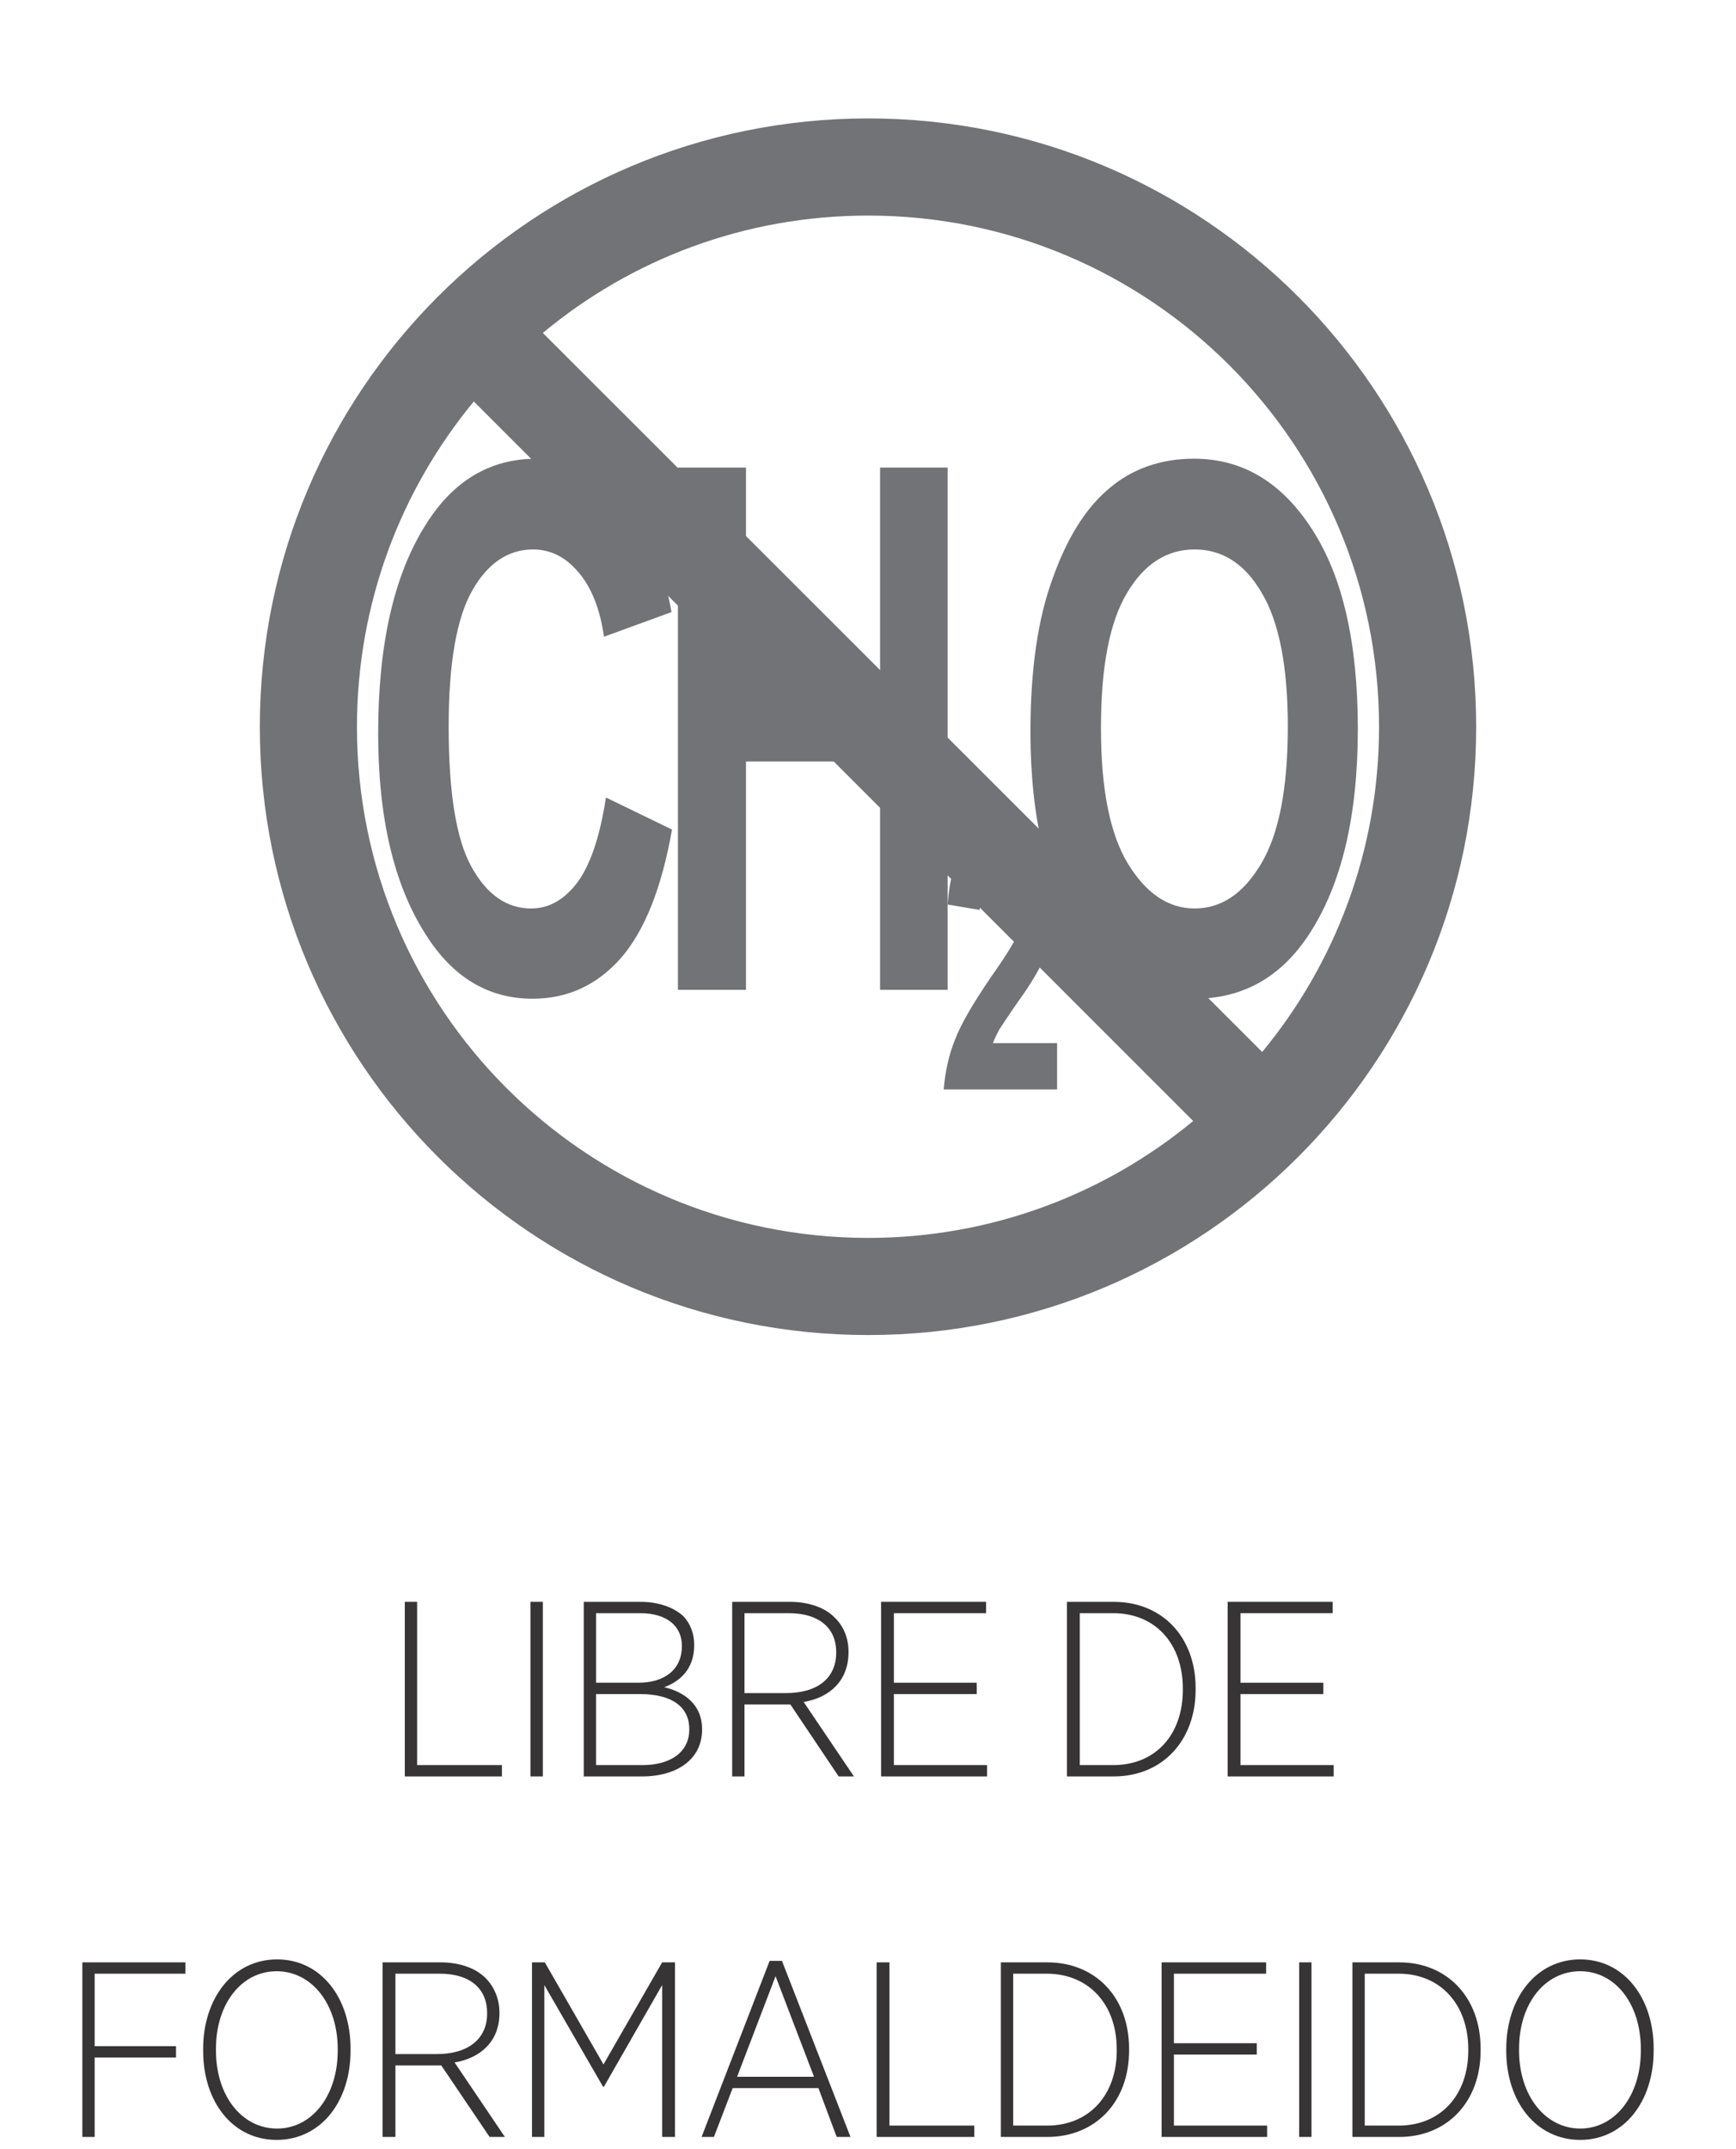 <?xml version="1.0" encoding="UTF-8"?>
<!DOCTYPE svg PUBLIC "-//W3C//DTD SVG 1.1//EN" "http://www.w3.org/Graphics/SVG/1.1/DTD/svg11.dtd">
<!-- Creator: CorelDRAW 2018 (64 Bit) -->
<svg xmlns="http://www.w3.org/2000/svg" xml:space="preserve" width="80px" height="99px" version="1.1" style="shape-rendering:geometricPrecision; text-rendering:geometricPrecision; image-rendering:optimizeQuality; fill-rule:evenodd; clip-rule:evenodd"
viewBox="0 0 35.21 43.57"
 xmlns:xlink="http://www.w3.org/1999/xlink">
 <defs>
  <style type="text/css">
   <![CDATA[
    .fil0 {fill:none}
    .fil2 {fill:#727376}
    .fil3 {fill:#727376;fill-rule:nonzero}
    .fil1 {fill:#373435;fill-rule:nonzero}
   ]]>
  </style>
 </defs>
 <g id="Capa_x0020_1">
  <g id="_1641481840576">
   <rect class="fil0" width="35.21" height="43.57"/>
   <g>
    <polygon class="fil1" points="8.21,36.02 10.18,36.02 10.18,35.79 8.46,35.79 8.46,32.48 8.21,32.48 "/>
    <polygon id="1" class="fil1" points="10.76,36.02 11.01,36.02 11.01,32.48 10.76,32.48 "/>
    <path id="2" class="fil1" d="M11.84 36.02l1.18 0c0.73,0 1.22,-0.36 1.22,-0.95l0 -0.01c0,-0.49 -0.35,-0.75 -0.77,-0.85 0.31,-0.11 0.61,-0.36 0.61,-0.85l0 -0.01c0,-0.23 -0.08,-0.43 -0.22,-0.58 -0.2,-0.18 -0.5,-0.29 -0.87,-0.29l-1.15 0 0 3.54zm1.99 -2.64c0,0.47 -0.35,0.74 -0.88,0.74l-0.86 0 0 -1.41 0.9 0c0.53,0 0.84,0.26 0.84,0.66l0 0.01zm0.15 1.68l0 0.01c0,0.45 -0.37,0.72 -0.95,0.72l-0.94 0 0 -1.44 0.89 0c0.65,0 1,0.26 1,0.71z"/>
    <path id="3" class="fil1" d="M14.85 36.02l0.25 0 0 -1.46 0.93 0 0.98 1.46 0.31 0 -1.02 -1.51c0.53,-0.09 0.91,-0.43 0.91,-1.01l0 -0.01c0,-0.27 -0.1,-0.52 -0.28,-0.69 -0.19,-0.2 -0.52,-0.32 -0.91,-0.32l-1.17 0 0 3.54zm0.25 -1.69l0 -1.62 0.9 0c0.6,0 0.96,0.29 0.96,0.79l0 0.01c0,0.51 -0.37,0.82 -1.02,0.82l-0.84 0z"/>
    <polygon id="4" class="fil1" points="17.87,36.02 20.02,36.02 20.02,35.79 18.13,35.79 18.13,34.35 19.81,34.35 19.81,34.12 18.13,34.12 18.13,32.71 20,32.71 20,32.48 17.87,32.48 "/>
    <path id="5" class="fil1" d="M21.64 36.02l0.95 0c0.98,0 1.66,-0.72 1.66,-1.76l0 -0.03c0,-1.04 -0.68,-1.75 -1.66,-1.75l-0.95 0 0 3.54zm0.94 -3.31c0.86,0 1.41,0.63 1.41,1.52l0 0.04c0,0.9 -0.55,1.52 -1.41,1.52l-0.68 0 0 -3.08 0.68 0z"/>
    <polygon id="6" class="fil1" points="24.9,36.02 27.05,36.02 27.05,35.79 25.16,35.79 25.16,34.35 26.84,34.35 26.84,34.12 25.16,34.12 25.16,32.71 27.03,32.71 27.03,32.48 24.9,32.48 "/>
    <polygon id="7" class="fil1" points="1.67,43.33 1.92,43.33 1.92,41.72 3.57,41.72 3.57,41.49 1.92,41.49 1.92,40.02 3.76,40.02 3.76,39.79 1.67,39.79 "/>
    <path id="8" class="fil1" d="M5.61 43.39c0.9,0 1.5,-0.78 1.5,-1.81l0 -0.04c0,-1.03 -0.6,-1.81 -1.49,-1.81 -0.89,0 -1.5,0.78 -1.5,1.82l0 0.03c0,1.04 0.6,1.81 1.49,1.81zm0.01 -0.23c-0.72,0 -1.24,-0.67 -1.24,-1.58l0 -0.04c0,-0.91 0.52,-1.57 1.23,-1.57 0.71,0 1.24,0.66 1.24,1.58l0 0.03c0,0.91 -0.52,1.58 -1.23,1.58z"/>
    <path id="9" class="fil1" d="M7.76 43.33l0.26 0 0 -1.45 0.93 0 0.98 1.45 0.31 0 -1.02 -1.51c0.53,-0.09 0.91,-0.43 0.91,-1l0 -0.01c0,-0.28 -0.11,-0.53 -0.28,-0.7 -0.2,-0.2 -0.52,-0.32 -0.92,-0.32l-1.17 0 0 3.54zm0.26 -1.68l0 -1.63 0.9 0c0.6,0 0.96,0.29 0.96,0.8l0 0.01c0,0.5 -0.37,0.82 -1.02,0.82l-0.84 0z"/>
    <polygon id="10" class="fil1" points="10.79,43.33 11.04,43.33 11.04,40.25 12.23,42.31 12.25,42.31 13.43,40.25 13.43,43.33 13.69,43.33 13.69,39.79 13.43,39.79 12.24,41.86 11.05,39.79 10.79,39.79 "/>
    <path id="11" class="fil1" d="M14.23 43.33l0.25 0 0.38 -0.99 1.74 0 0.37 0.99 0.28 0 -1.39 -3.57 -0.25 0 -1.38 3.57zm0.72 -1.22l0.78 -2.04 0.78 2.04 -1.56 0z"/>
    <polygon id="12" class="fil1" points="17.78,43.33 19.76,43.33 19.76,43.1 18.04,43.1 18.04,39.79 17.78,39.79 "/>
    <path id="13" class="fil1" d="M20.3 43.33l0.94 0c0.98,0 1.66,-0.71 1.66,-1.75l0 -0.04c0,-1.04 -0.68,-1.75 -1.66,-1.75l-0.94 0 0 3.54zm0.93 -3.31c0.86,0 1.42,0.63 1.42,1.53l0 0.03c0,0.9 -0.56,1.52 -1.41,1.52l-0.69 0 0 -3.08 0.68 0z"/>
    <polygon id="14" class="fil1" points="23.56,43.33 25.7,43.33 25.7,43.1 23.81,43.1 23.81,41.66 25.49,41.66 25.49,41.43 23.81,41.43 23.81,40.02 25.68,40.02 25.68,39.79 23.56,39.79 "/>
    <polygon id="15" class="fil1" points="26.35,43.33 26.6,43.33 26.6,39.79 26.35,39.79 "/>
    <path id="16" class="fil1" d="M27.43 43.33l0.95 0c0.97,0 1.65,-0.71 1.65,-1.75l0 -0.04c0,-1.04 -0.68,-1.75 -1.65,-1.75l-0.95 0 0 3.54zm0.94 -3.31c0.85,0 1.41,0.63 1.41,1.53l0 0.03c0,0.9 -0.56,1.52 -1.41,1.52l-0.69 0 0 -3.08 0.69 0z"/>
    <path id="17" class="fil1" d="M32.05 43.39c0.89,0 1.49,-0.78 1.49,-1.81l0 -0.04c0,-1.03 -0.6,-1.81 -1.49,-1.81 -0.89,0 -1.5,0.78 -1.5,1.82l0 0.03c0,1.04 0.61,1.81 1.5,1.81zm0 -0.23c-0.71,0 -1.24,-0.67 -1.24,-1.58l0 -0.04c0,-0.91 0.52,-1.57 1.24,-1.57 0.71,0 1.23,0.66 1.23,1.58l0 0.03c0,0.91 -0.52,1.58 -1.23,1.58z"/>
    <g>
     <path class="fil2" d="M17.61 4.37c5.72,0 10.36,4.64 10.36,10.37 0,2.5 -0.89,4.8 -2.37,6.59l-14.59 -14.58c1.79,-1.49 4.09,-2.38 6.6,-2.38zm6.59 18.36c-1.79,1.48 -4.09,2.37 -6.59,2.37 -5.73,0 -10.37,-4.64 -10.37,-10.36 0,-2.51 0.89,-4.81 2.37,-6.6l14.59 14.59zm-6.59 -20.33c6.81,0 12.33,5.52 12.33,12.34 0,6.81 -5.52,12.33 -12.33,12.33 -6.82,0 -12.34,-5.52 -12.34,-12.33 0,-6.82 5.52,-12.34 12.34,-12.34z"/>
     <g>
      <path class="fil3" d="M12.29 16.17l1.34 0.65c-0.21,1.19 -0.56,2.06 -1.04,2.61 -0.49,0.55 -1.08,0.82 -1.79,0.82 -0.89,0 -1.62,-0.43 -2.17,-1.31 -0.64,-1 -0.96,-2.36 -0.96,-4.07 0,-1.8 0.32,-3.22 0.97,-4.24 0.55,-0.88 1.3,-1.33 2.24,-1.33 0.77,0 1.41,0.34 1.93,1 0.37,0.48 0.64,1.18 0.81,2.11l-1.37 0.5c-0.08,-0.57 -0.26,-1.01 -0.52,-1.31 -0.26,-0.31 -0.57,-0.46 -0.92,-0.46 -0.5,0 -0.92,0.28 -1.23,0.83 -0.32,0.56 -0.48,1.48 -0.48,2.76 0,1.33 0.15,2.28 0.46,2.84 0.31,0.57 0.72,0.85 1.21,0.85 0.37,0 0.68,-0.18 0.95,-0.54 0.26,-0.36 0.45,-0.93 0.57,-1.71z"/>
      <polygon class="fil3" points="13.75,20.07 13.75,9.48 15.13,9.48 15.13,13.65 17.85,13.65 17.85,9.48 19.22,9.48 19.22,20.07 17.85,20.07 17.85,15.44 15.13,15.44 15.13,20.07 "/>
      <path class="fil3" d="M21.44 21.15l0 0.94 -2.3 0c0.03,-0.35 0.1,-0.69 0.23,-1.01 0.12,-0.32 0.37,-0.74 0.73,-1.27 0.29,-0.41 0.46,-0.69 0.53,-0.84 0.1,-0.21 0.15,-0.43 0.15,-0.65 0,-0.23 -0.04,-0.4 -0.12,-0.52 -0.08,-0.12 -0.19,-0.17 -0.32,-0.17 -0.29,0 -0.45,0.27 -0.47,0.82l-0.65 -0.11c0.04,-0.53 0.15,-0.93 0.35,-1.18 0.2,-0.25 0.46,-0.38 0.78,-0.38 0.36,0 0.63,0.15 0.81,0.45 0.19,0.29 0.28,0.63 0.28,1.01 0,0.22 -0.03,0.43 -0.07,0.63 -0.05,0.21 -0.12,0.41 -0.22,0.62 -0.09,0.2 -0.25,0.47 -0.48,0.79 -0.21,0.3 -0.34,0.5 -0.4,0.59 -0.05,0.1 -0.1,0.19 -0.13,0.28l1.3 0z"/>
      <path class="fil3" d="M20.9 14.84c0,-1.26 0.15,-2.3 0.45,-3.11 0.29,-0.82 0.67,-1.43 1.15,-1.83 0.47,-0.4 1.05,-0.6 1.72,-0.6 0.98,0 1.78,0.48 2.39,1.43 0.62,0.95 0.93,2.3 0.93,4.05 0,1.77 -0.33,3.15 -0.98,4.15 -0.57,0.88 -1.35,1.32 -2.33,1.32 -0.99,0 -1.78,-0.43 -2.35,-1.31 -0.65,-0.99 -0.98,-2.36 -0.98,-4.1zm1.43 -0.07c0,1.22 0.18,2.13 0.54,2.73 0.37,0.61 0.82,0.92 1.36,0.92 0.54,0 0.99,-0.3 1.35,-0.91 0.36,-0.6 0.54,-1.53 0.54,-2.78 0,-1.22 -0.18,-2.13 -0.53,-2.71 -0.34,-0.59 -0.8,-0.88 -1.36,-0.88 -0.56,0 -1.02,0.29 -1.37,0.88 -0.36,0.6 -0.53,1.51 -0.53,2.75z"/>
     </g>
    </g>
   </g>
  </g>
 </g>
</svg>
